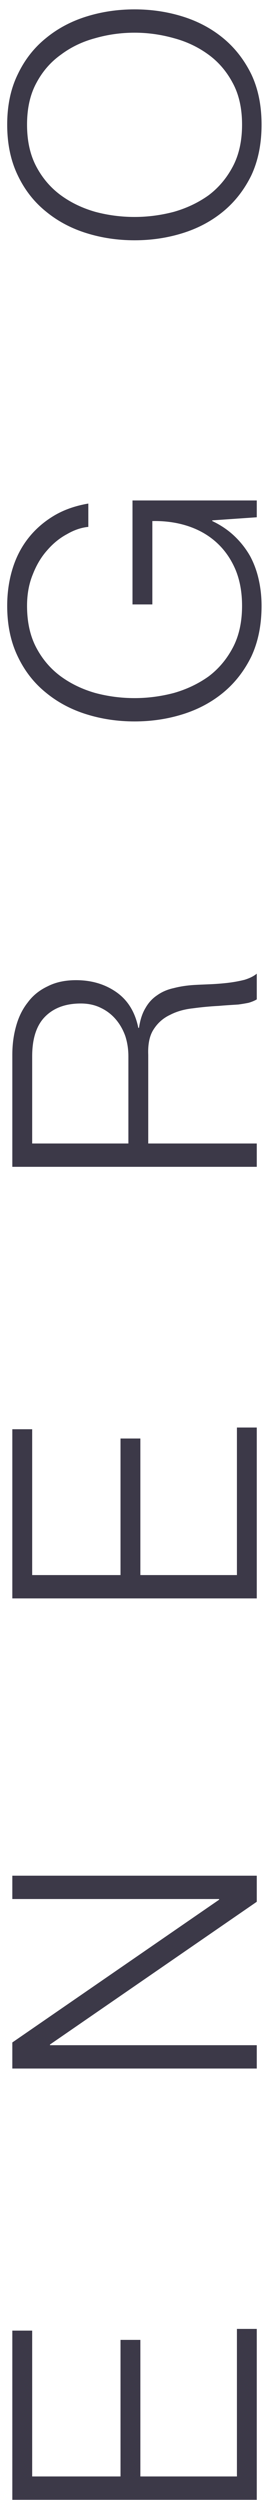 <?xml version="1.0" encoding="UTF-8"?> <svg xmlns="http://www.w3.org/2000/svg" width="22" height="204" viewBox="0 0 22 204" fill="none"> <path d="M1.008 203.984H21V190.04H19.376V202.08H11.48V190.936H9.856L9.856 202.08H2.632L2.632 190.18H1.008L1.008 203.984ZM1.008 168.794H21V166.89H4.088V166.834L21 155.186V153.058H1.008V154.962H17.92V155.018L1.008 166.666V168.794ZM1.008 130.431H21L21 116.487H19.376L19.376 128.527H11.48L11.48 117.383H9.856V128.527H2.632V116.627H1.008L1.008 130.431ZM10.5 93.31H2.632V86.198C2.632 84.742 2.987 83.659 3.696 82.95C4.405 82.24 5.376 81.886 6.608 81.886C7.224 81.886 7.775 82.007 8.26 82.25C8.727 82.474 9.128 82.782 9.464 83.174C9.8 83.566 10.061 84.023 10.248 84.546C10.416 85.069 10.5 85.619 10.5 86.198V93.31ZM1.008 95.214H21V93.31H12.124V86.086C12.087 85.19 12.236 84.49 12.572 83.986C12.908 83.463 13.356 83.071 13.916 82.81C14.457 82.53 15.083 82.353 15.792 82.278C16.483 82.184 17.183 82.119 17.892 82.082C18.097 82.063 18.34 82.044 18.62 82.026C18.9 82.007 19.189 81.989 19.488 81.97C19.768 81.933 20.048 81.886 20.328 81.83C20.589 81.755 20.813 81.662 21 81.55V79.45C20.757 79.655 20.421 79.823 19.992 79.954C19.544 80.066 19.077 80.15 18.592 80.206C18.088 80.262 17.593 80.299 17.108 80.318C16.623 80.337 16.212 80.355 15.876 80.374C15.279 80.411 14.728 80.495 14.224 80.626C13.701 80.738 13.244 80.934 12.852 81.214C12.46 81.475 12.143 81.82 11.9 82.25C11.639 82.679 11.461 83.221 11.368 83.874H11.312C11.051 82.586 10.453 81.615 9.52 80.962C8.587 80.308 7.485 79.982 6.216 79.982C5.32 79.982 4.545 80.15 3.892 80.486C3.22 80.803 2.679 81.242 2.268 81.802C1.839 82.343 1.521 82.987 1.316 83.734C1.111 84.462 1.008 85.237 1.008 86.058V95.214ZM21 40.838H10.836V49.322H12.46V42.518C13.524 42.499 14.504 42.639 15.4 42.938C16.296 43.237 17.071 43.685 17.724 44.282C18.377 44.879 18.891 45.617 19.264 46.494C19.619 47.353 19.796 48.333 19.796 49.434C19.796 50.759 19.544 51.898 19.04 52.85C18.536 53.802 17.873 54.586 17.052 55.202C16.212 55.799 15.269 56.247 14.224 56.546C13.16 56.826 12.087 56.966 11.004 56.966C9.903 56.966 8.829 56.826 7.784 56.546C6.739 56.247 5.805 55.799 4.984 55.202C4.144 54.586 3.472 53.802 2.968 52.85C2.464 51.898 2.212 50.759 2.212 49.434C2.212 48.482 2.371 47.623 2.688 46.858C2.987 46.093 3.379 45.439 3.864 44.898C4.349 44.338 4.891 43.899 5.488 43.582C6.067 43.246 6.645 43.05 7.224 42.994V41.09C6.123 41.277 5.161 41.622 4.34 42.126C3.519 42.63 2.828 43.246 2.268 43.974C1.708 44.702 1.288 45.533 1.008 46.466C0.728 47.399 0.588 48.389 0.588 49.434C0.588 51.002 0.877 52.383 1.456 53.578C2.016 54.754 2.781 55.734 3.752 56.518C4.704 57.302 5.805 57.89 7.056 58.282C8.307 58.674 9.623 58.87 11.004 58.87C12.385 58.87 13.701 58.674 14.952 58.282C16.203 57.89 17.304 57.302 18.256 56.518C19.208 55.734 19.973 54.754 20.552 53.578C21.112 52.383 21.392 51.002 21.392 49.434C21.392 48.706 21.317 48.006 21.168 47.334C21.019 46.643 20.785 45.999 20.468 45.402C20.132 44.805 19.712 44.263 19.208 43.778C18.685 43.274 18.069 42.854 17.36 42.518V42.462L21 42.21V40.838ZM11.004 17.704C9.903 17.704 8.829 17.564 7.784 17.284C6.739 16.985 5.805 16.538 4.984 15.94C4.144 15.324 3.472 14.54 2.968 13.588C2.464 12.636 2.212 11.498 2.212 10.172C2.212 8.847 2.464 7.717 2.968 6.784C3.472 5.832 4.144 5.057 4.984 4.46C5.805 3.844 6.739 3.396 7.784 3.116C8.829 2.817 9.903 2.668 11.004 2.668C12.087 2.668 13.16 2.817 14.224 3.116C15.269 3.396 16.212 3.844 17.052 4.46C17.873 5.057 18.536 5.832 19.04 6.784C19.544 7.717 19.796 8.847 19.796 10.172C19.796 11.498 19.544 12.636 19.04 13.588C18.536 14.54 17.873 15.324 17.052 15.94C16.212 16.538 15.269 16.985 14.224 17.284C13.16 17.564 12.087 17.704 11.004 17.704ZM11.004 19.608C12.385 19.608 13.701 19.412 14.952 19.02C16.203 18.628 17.304 18.04 18.256 17.256C19.208 16.472 19.973 15.492 20.552 14.316C21.112 13.121 21.392 11.74 21.392 10.172C21.392 8.604 21.112 7.232 20.552 6.056C19.973 4.88 19.208 3.9 18.256 3.116C17.304 2.332 16.203 1.744 14.952 1.352C13.701 0.96 12.385 0.764 11.004 0.764C9.623 0.764 8.307 0.96 7.056 1.352C5.805 1.744 4.704 2.332 3.752 3.116C2.781 3.9 2.016 4.88 1.456 6.056C0.877 7.232 0.588 8.604 0.588 10.172C0.588 11.74 0.877 13.121 1.456 14.316C2.016 15.492 2.781 16.472 3.752 17.256C4.704 18.04 5.805 18.628 7.056 19.02C8.307 19.412 9.623 19.608 11.004 19.608Z" fill="#3C3948"></path> </svg> 